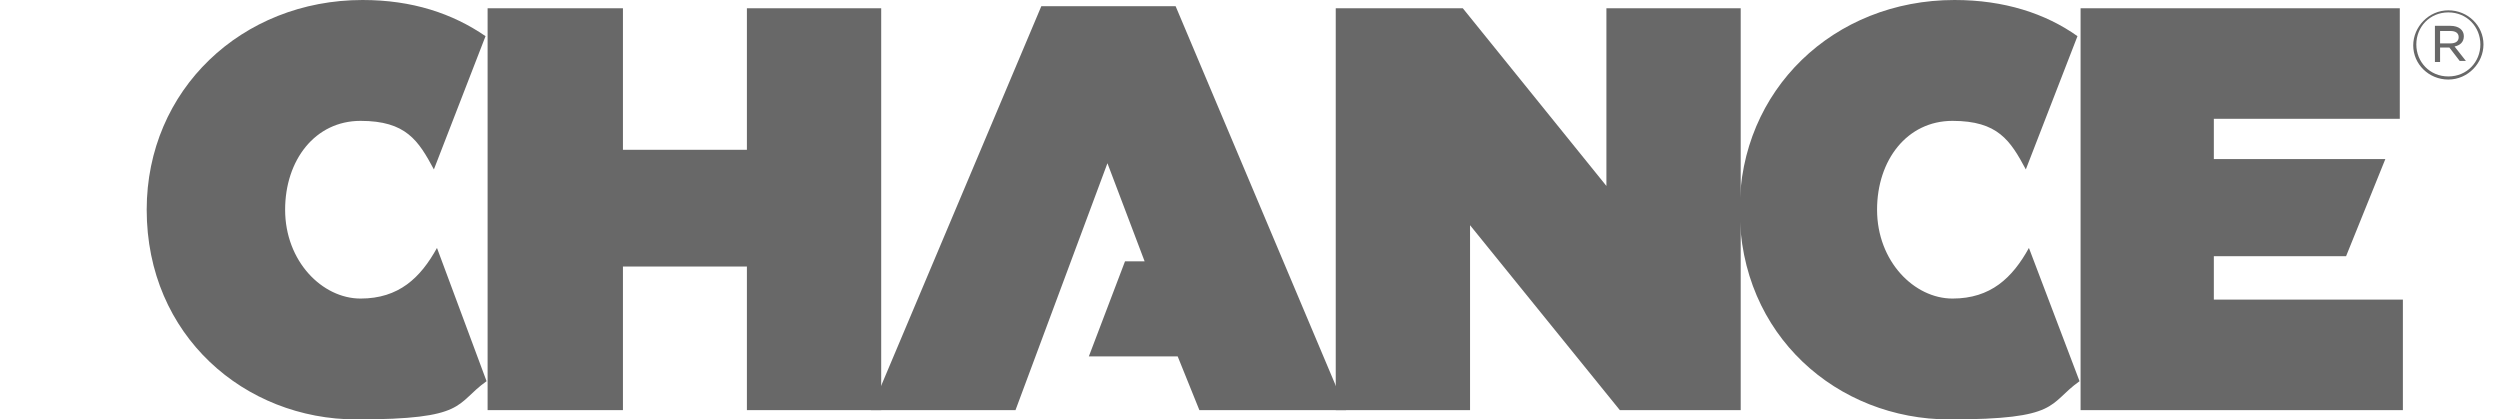 <?xml version="1.0" encoding="UTF-8"?>
<svg xmlns="http://www.w3.org/2000/svg" id="Layer_1" version="1.1" viewBox="0 0 242 40.6">
  <defs>
    <style>
      .st0 {
        fill: #686868;
      }
    </style>
  </defs>
  <polygon class="st0" points="105.4 34.5 108.9 25.3 110.8 25.3 107.2 15.8 98.3 39.7 84.3 39.7 100.8 .6 113.8 .6 130.3 39.7 116.1 39.7 114 34.5 105.4 34.5"></polygon>
  <polygon class="st0" points="129.3 .8 141.6 .8 155.5 18 155.5 .8 168.5 .8 168.5 39.7 156.8 39.7 142.3 21.8 142.3 39.7 129.3 39.7 129.3 .8"></polygon>
  <polygon class="st0" points="201.4 .8 232.3 .8 232.3 11.5 214.3 11.5 214.3 15.4 230.9 15.4 227.1 24.8 214.3 24.8 214.3 29 232.6 29 232.6 39.7 201.4 39.7 201.4 .8"></polygon>
  <path class="st0" d="M233.6,4.4c0-1.8,1.5-3.4,3.4-3.4s3.4,1.5,3.4,3.3-1.5,3.4-3.4,3.4-3.4-1.5-3.4-3.3M240.1,4.3c0-1.7-1.3-3.1-3.1-3.1s-3.1,1.4-3.1,3.1,1.3,3.1,3.1,3.1,3.1-1.4,3.1-3.1M235.7,2.5h1.5c.8,0,1.3.4,1.3,1s-.4.9-.9,1l1.1,1.4h-.6l-1-1.3h-.9v1.4h-.5v-3.5h0ZM237.2,4.2c.5,0,.8-.2.8-.6s-.3-.6-.8-.6h-1v1.2h1Z"></path>
  <polygon class="st0" points="47.2 .8 60.3 .8 60.3 14.5 72.3 14.5 72.3 .8 85.3 .8 85.3 39.7 72.3 39.7 72.3 25.8 60.3 25.8 60.3 39.7 47.2 39.7 47.2 .8"></polygon>
  <path class="st0" d="M196.4,24c-1.6,2.9-3.7,4.9-7.4,4.9s-7.3-3.6-7.3-8.6h0c0-4.8,2.9-8.6,7.3-8.6s5.6,1.9,7.1,4.7l5-12.9C198,1.3,194,0,189.2,0,177.5,0,168.4,8.7,168.4,20.3h0c0,12.2,9.5,20.3,20.3,20.3s9.5-1.5,12.6-3.7l-4.9-12.9h0Z"></path>
  <path class="st0" d="M42.3,24c-1.6,2.9-3.7,4.9-7.4,4.9s-7.3-3.6-7.3-8.6h0c0-4.8,2.9-8.6,7.3-8.6s5.6,1.9,7.1,4.7l5-12.9C43.8,1.3,39.9,0,35.1,0c-11.7,0-20.9,8.7-20.9,20.3h0c0,12.2,9.5,20.3,20.3,20.3s9.5-1.5,12.6-3.7c0,0-4.8-12.9-4.8-12.9Z"></path>
</svg>
